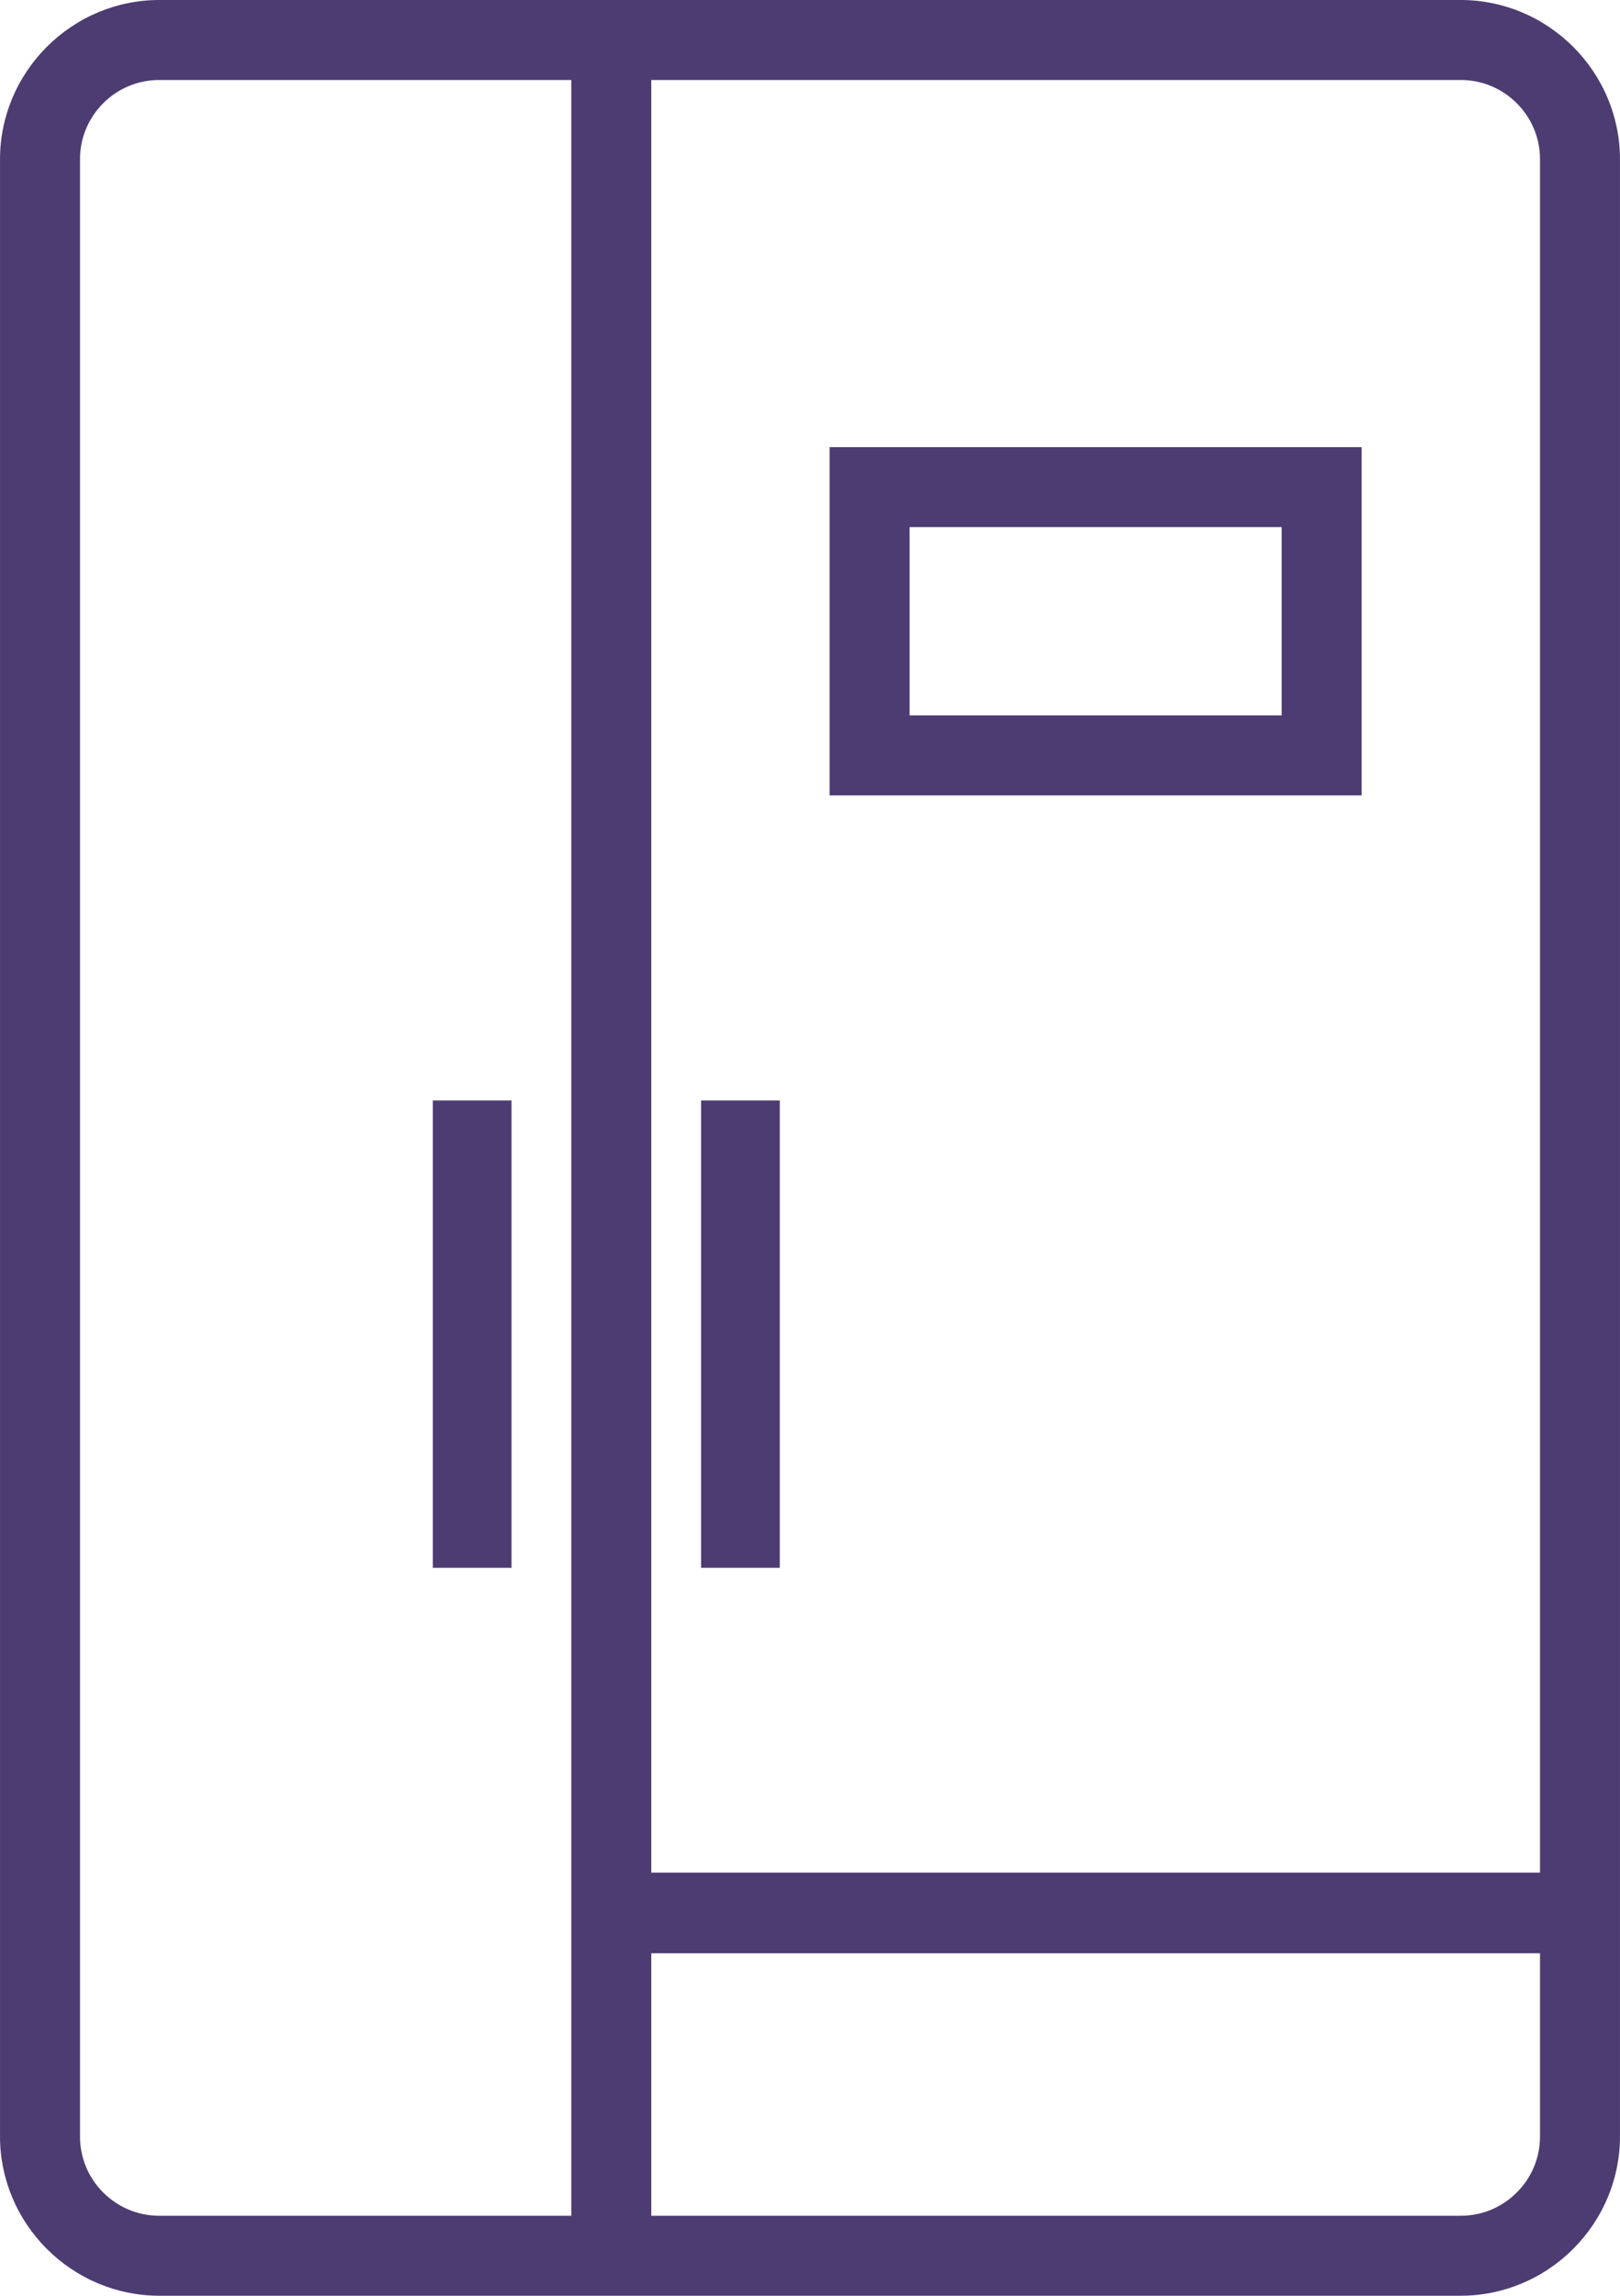 <?xml version="1.0" encoding="UTF-8"?>
<!DOCTYPE svg PUBLIC "-//W3C//DTD SVG 1.1//EN" "http://www.w3.org/Graphics/SVG/1.1/DTD/svg11.dtd">
<!-- Creator: CorelDRAW 2020 (64-Bit) -->
<svg xmlns="http://www.w3.org/2000/svg" xml:space="preserve" width="37.546mm" height="53.204mm" version="1.1" style="shape-rendering:geometricPrecision; text-rendering:geometricPrecision; image-rendering:optimizeQuality; fill-rule:evenodd; clip-rule:evenodd"
viewBox="0 0 2655.53 3763.03"
 xmlns:xlink="http://www.w3.org/1999/xlink"
 xmlns:xodm="http://www.corel.com/coreldraw/odm/2003">
 <defs>
  <style type="text/css">
   <![CDATA[
    .fil0 {fill:#4D3C72}
   ]]>
  </style>
 </defs>
 <g id="Capa_x0020_1">
  <path class="fil0" d="M260.99 0l2133.54 0c35.07,0 68.66,7.07 99.37,19.85 31.86,13.25 60.62,32.69 84.75,56.77l0.25 0.2c24.08,24.17 43.52,52.94 56.77,84.8 12.78,30.72 19.85,64.31 19.85,99.37l0 3241.05c0,35.05 -7.07,68.65 -19.85,99.37 -13.25,31.86 -32.69,60.63 -56.77,84.75l-0.2 0.25c-24.17,24.08 -52.94,43.52 -84.8,56.77 -30.72,12.78 -64.31,19.85 -99.37,19.85l-2133.54 0c-35.05,0 -68.65,-7.07 -99.37,-19.85 -31.86,-13.25 -60.63,-32.69 -84.75,-56.77l-0.25 -0.2c-24.08,-24.17 -43.52,-52.94 -56.77,-84.8 -12.78,-30.72 -19.85,-64.31 -19.85,-99.37l0 -3241.05c0,-35.07 7.07,-68.66 19.85,-99.37 13.25,-31.86 32.69,-60.62 56.77,-84.75l0.2 -0.25c24.17,-24.08 52.94,-43.52 84.8,-56.77 30.72,-12.78 64.31,-19.85 99.37,-19.85zm1164.48 732.91l806.6 0 0 570.84 -872.16 0 0 -570.84 65.56 0zm675.49 131.11l-609.93 0 0 308.62 609.93 0 0 -308.62zm-1033.38 2205.47l1456.83 0 0 -2808.49c0,-17.59 -3.49,-34.34 -9.8,-49.56 -6.56,-15.84 -16.23,-30.15 -28.2,-42.13l-0.2 -0.19c-11.97,-11.97 -26.27,-21.64 -42.12,-28.2 -15.22,-6.31 -31.97,-9.8 -49.56,-9.8l-1326.95 0 0 2938.36zm1456.83 132.23l-1456.83 0 0 430.21 1326.95 0c17.59,0 34.34,-3.49 49.56,-9.8 15.85,-6.56 30.15,-16.23 42.12,-28.2l0.2 -0.2c11.96,-11.9 21.61,-26.21 28.2,-42.11 6.32,-15.21 9.8,-31.96 9.8,-49.57l0 -300.33zm-1246.17 -1385.34l0 753.52 -128.98 0 0 -766 128.98 0 0 12.48zm-439.75 0l0 753.52 -128.98 0 0 -766 128.98 0 0 12.48zm97.97 1815.55l0 -3500.8 -675.47 0c-17.6,0 -34.36,3.49 -49.57,9.79 -15.89,6.6 -30.2,16.25 -42.11,28.16l-0.19 0.24c-11.97,11.97 -21.64,26.28 -28.2,42.13 -6.31,15.22 -9.8,31.97 -9.8,49.56l0 3241.05c0,17.6 3.49,34.36 9.79,49.57 6.6,15.89 16.25,30.2 28.16,42.1l0.39 0.39c11.88,11.85 26.13,21.45 41.97,28.01 15.21,6.32 31.96,9.8 49.57,9.8l675.47 0z"/>
 </g>
</svg>

